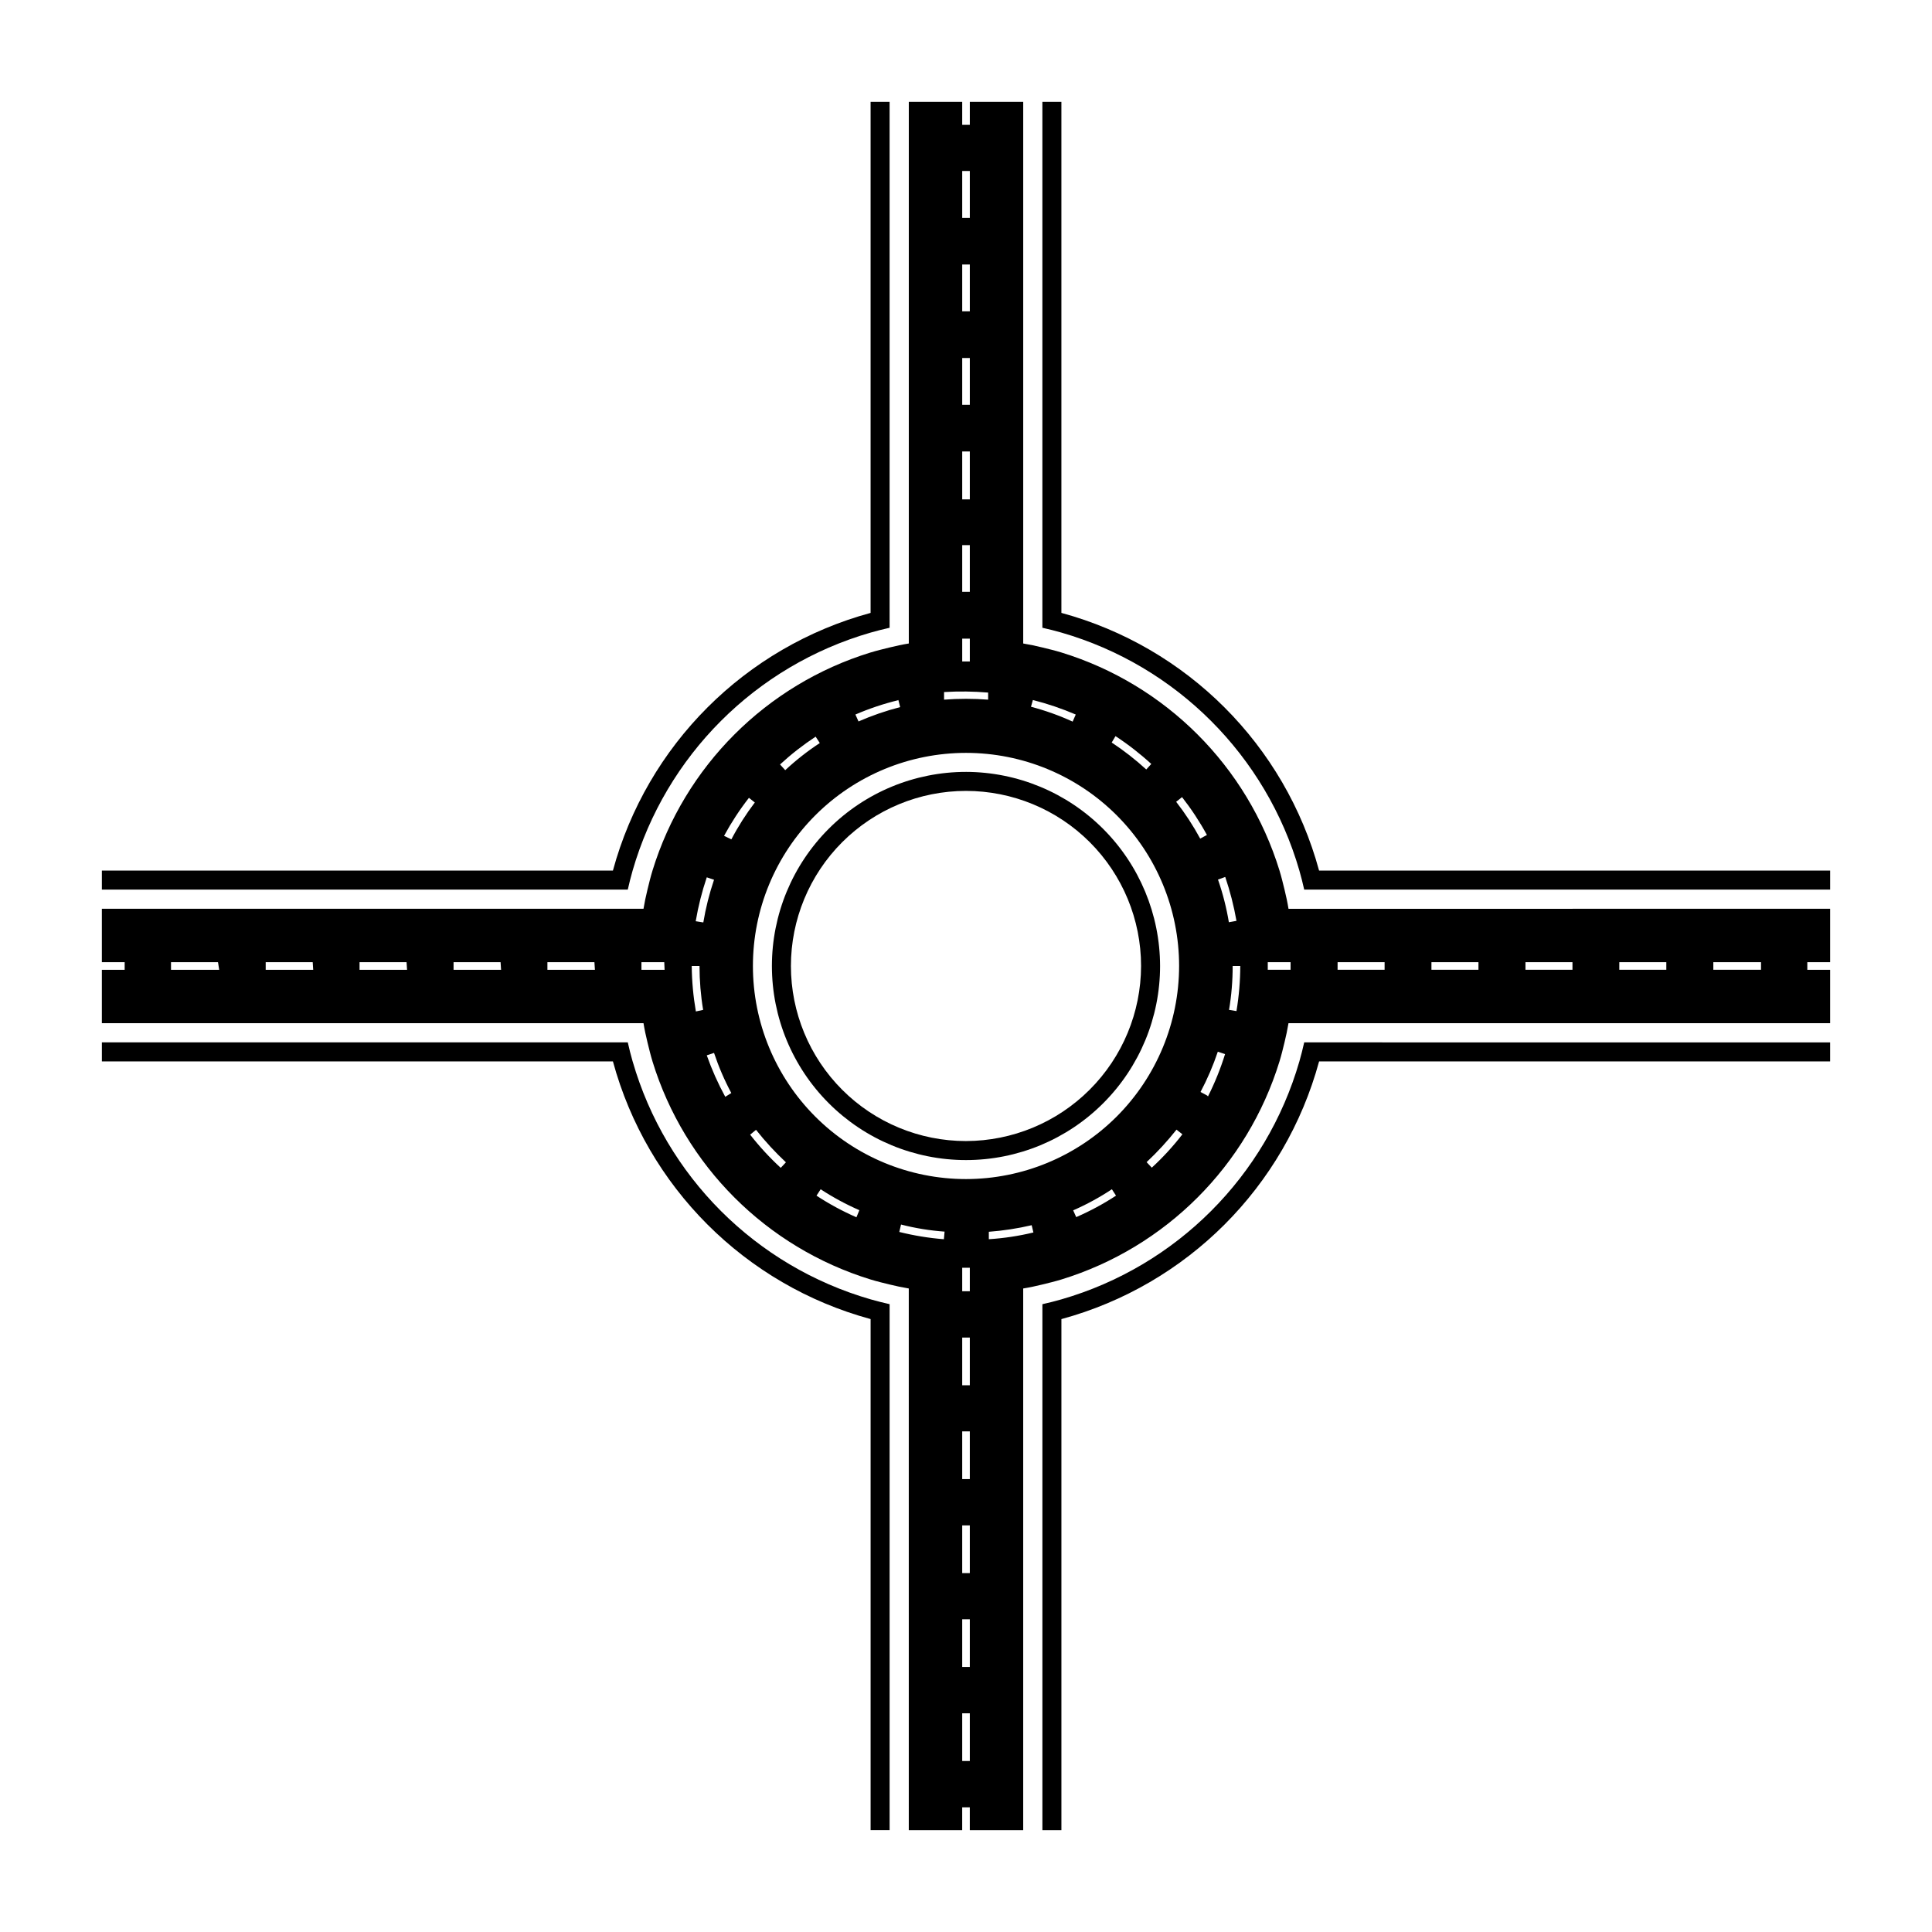 <?xml version="1.0" encoding="UTF-8"?>
<!-- Uploaded to: ICON Repo, www.svgrepo.com, Generator: ICON Repo Mixer Tools -->
<svg fill="#000000" width="800px" height="800px" version="1.1" viewBox="144 144 512 512" xmlns="http://www.w3.org/2000/svg">
 <g>
  <path d="m311.65 425.28c-0.457-1.648-0.918-3.344-1.281-5.039h-139.37v5.039h135.43c9.035 33.266 35.023 59.254 68.289 68.289v135.43h5.039v-139.38c-1.695-0.367-3.391-0.824-5.039-1.281-30.457-8.793-54.273-32.605-63.066-63.066z"/>
  <path d="m400 348.56c-13.645 0-26.727 5.422-36.371 15.066-9.645 9.645-15.066 22.727-15.066 36.371 0 13.641 5.422 26.723 15.066 36.367 9.645 9.648 22.727 15.066 36.371 15.066 13.641 0 26.723-5.418 36.367-15.066 9.648-9.645 15.066-22.727 15.066-36.367-0.023-13.637-5.453-26.703-15.094-36.344s-22.707-15.066-36.34-15.094zm0 97.832c-12.305 0-24.109-4.887-32.809-13.59-8.699-8.699-13.59-20.5-13.59-32.805s4.891-24.109 13.59-32.809c8.699-8.699 20.504-13.59 32.809-13.59s24.105 4.891 32.805 13.59c8.703 8.699 13.59 20.504 13.59 32.809-0.023 12.297-4.918 24.082-13.617 32.777-8.695 8.699-20.48 13.594-32.777 13.617z"/>
  <path d="m493.57 374.71c-9.035-33.266-35.023-59.254-68.289-68.289v-135.43h-5.039v139.37c1.695 0.367 3.391 0.824 5.039 1.281 30.461 8.793 54.273 32.609 63.066 63.066 0.457 1.648 0.918 3.344 1.281 5.039h139.38v-5.039z"/>
  <path d="m489.63 420.24c-0.367 1.695-0.824 3.391-1.281 5.039-8.793 30.461-32.605 54.273-63.066 63.066-1.648 0.457-3.344 0.918-5.039 1.281v139.38h5.039v-135.43c33.266-9.035 59.254-35.023 68.289-68.289h135.43v-5.039z"/>
  <path d="m490.64 384.84h-5.172c-0.273-1.695-0.641-3.391-1.055-5.082-0.414-1.695-0.824-3.391-1.328-5.039v-0.004c-8.508-27.648-30.152-49.293-57.801-57.801-1.648-0.504-3.344-0.918-5.039-1.328-1.695-0.414-3.391-0.777-5.082-1.055v-143.54h-14.152v6.09h-2.016v-6.09h-14.152v143.54c-1.695 0.273-3.391 0.641-5.082 1.055-1.695 0.414-3.391 0.824-5.039 1.328l-0.004-0.004c-27.648 8.508-49.293 30.152-57.801 57.801-0.504 1.648-0.918 3.344-1.328 5.039-0.414 1.695-0.777 3.391-1.055 5.082l-143.54 0.004v14.152h6.043v2.016h-6.043v14.152h143.54c0.273 1.695 0.641 3.391 1.055 5.082 0.414 1.695 0.824 3.391 1.328 5.039h-0.004c8.508 27.648 30.152 49.293 57.801 57.801 1.648 0.504 3.344 0.918 5.039 1.328 1.695 0.414 3.391 0.777 5.082 1.055l0.004 143.54h14.152v-6.047h2.016v6.047h14.152v-143.54c1.695-0.273 3.391-0.641 5.082-1.055 1.695-0.414 3.391-0.824 5.039-1.328 27.648-8.508 49.293-30.152 57.801-57.801 0.504-1.648 0.918-3.344 1.328-5.039 0.414-1.695 0.777-3.391 1.055-5.082h143.54v-14.152h-6.047v-2.016h6.047v-14.152zm-288.55 16.168h-12.773v-2.016h12.457zm24.914 0h-12.59v-2.016h12.457zm24.871 0h-12.59v-2.016h12.457zm24.914 0h-12.59v-2.016h12.457zm24.871 0h-12.59v-2.016h12.457zm137.96-61.926c3.356 2.199 6.523 4.664 9.48 7.375l-1.328 1.465c-2.859-2.621-5.922-5.008-9.16-7.144zm-21.895-9.574v0.004c3.883 0.984 7.68 2.269 11.359 3.848l-0.824 1.879v-0.004c-3.559-1.625-7.254-2.945-11.039-3.938zm-18.73-140.19h2.016v12.41h-2.016zm0 24.777h2.016v12.41h-2.016zm0 24.777h2.016v12.41h-2.016zm0 24.777h2.016v12.688h-2.016zm0 24.824h2.016v12.367h-2.016zm0 24.777h2.016v6.047h-2.016zm6.871 14.152v2.016h-0.004c-3.887-0.297-7.789-0.297-11.676 0v-2.016c3.891-0.234 7.793-0.188 11.676 0.141zm-23.816 2.016 0.504 1.969-0.004 0.004c-3.773 0.969-7.465 2.242-11.035 3.801l-0.824-1.832c3.672-1.586 7.469-2.859 11.355-3.801zm-21.895 9.805 1.098 1.695v-0.004c-3.25 2.133-6.316 4.539-9.16 7.191l-1.375-1.512c2.941-2.711 6.098-5.176 9.438-7.371zm-28.855 37.281 1.922 0.641h0.004c-1.25 3.688-2.199 7.473-2.84 11.312l-2.016-0.32c0.672-3.949 1.652-7.84 2.93-11.633zm-11.176 24.504h-6.137v-2.016h6.047zm8.289 11.039v-0.004c-0.691-3.977-1.059-8.008-1.098-12.043h2.062c0 3.894 0.32 7.789 0.961 11.633zm7.785 22.625 0.004-0.004c-1.926-3.527-3.562-7.203-4.902-10.992l1.922-0.641h0.004c1.223 3.664 2.754 7.219 4.578 10.629zm1.695-68.199-2.012-0.961c1.918-3.535 4.121-6.906 6.594-10.078l1.559 1.238c-2.348 3.086-4.434 6.363-6.231 9.801zm13.008 87.023v-0.004c-2.938-2.703-5.648-5.644-8.105-8.793l1.559-1.281c2.422 3.062 5.07 5.941 7.922 8.609zm20.062 13.098c-3.68-1.609-7.223-3.523-10.582-5.727l1.098-1.695h0.004c3.258 2.133 6.691 3.988 10.258 5.543zm23.176 5.816c-3.984-0.316-7.938-0.961-11.816-1.926l0.457-1.969c3.785 0.973 7.644 1.602 11.543 1.879zm6.871 138.27h-2.016v-12.641h2.016zm0-24.914h-2.016v-12.645h2.016zm0-24.871h-2.016v-12.641h2.016zm0-24.914h-2.016v-12.645h2.016zm0-24.871h-2.016v-12.645h2.016zm0-24.914h-2.016v-6.231h2.016zm5.039-13.742v-2.016h-0.004c3.828-0.289 7.625-0.871 11.359-1.742l0.457 1.922v0.004c-3.879 0.938-7.832 1.535-11.816 1.785zm23.176-5.863-0.824-1.832h-0.004c3.574-1.562 7.008-3.434 10.262-5.59l1.098 1.695c-3.344 2.188-6.871 4.086-10.535 5.68zm-29.223-10.121c-14.98 0-29.344-5.953-39.934-16.543-10.59-10.59-16.539-24.953-16.539-39.93 0-14.98 5.949-29.344 16.539-39.934s24.953-16.539 39.934-16.539c14.977 0 29.34 5.949 39.93 16.539 10.59 10.59 16.543 24.953 16.543 39.934-0.016 14.973-5.969 29.328-16.555 39.918-10.59 10.586-24.945 16.539-39.918 16.555zm49.234-3.023-1.375-1.465c2.852-2.672 5.5-5.551 7.926-8.613l1.559 1.238h-0.004c-2.445 3.172-5.156 6.129-8.105 8.84zm6.457-96.961 1.559-1.238c2.469 3.156 4.676 6.512 6.594 10.031l-1.785 0.961c-1.852-3.418-3.981-6.684-6.367-9.754zm8.246 77.863-1.785-0.961-0.004-0.004c1.816-3.426 3.348-6.996 4.582-10.672l1.922 0.641c-1.199 3.859-2.715 7.613-4.531 11.223zm2.84-57.254 1.922-0.688c1.289 3.797 2.281 7.688 2.977 11.633l-2.016 0.367c-0.637-3.844-1.602-7.629-2.883-11.312zm5.91 22.902h-0.004c-0.012 4.004-0.348 8-1.008 11.953l-1.969-0.32c0.645-3.844 0.965-7.738 0.961-11.633zm13.328 1.008h-6.047v-2.016h6.047zm112.03-2.016h12.641v2.016h-12.641zm-24.914 0h12.457v2.016h-12.461zm-24.871 0h12.457v2.016h-12.457zm-24.914 0h12.457v2.016h-12.461zm-24.871 0h12.457v2.016h-12.461z"/>
  <path d="m310.37 379.75c0.367-1.695 0.824-3.391 1.281-5.039 8.793-30.457 32.609-54.273 63.066-63.066 1.648-0.457 3.344-0.918 5.039-1.281v-139.37h-5.039v135.43c-33.266 9.035-59.254 35.023-68.289 68.289h-135.43v5.039z"/>
 </g>
</svg>